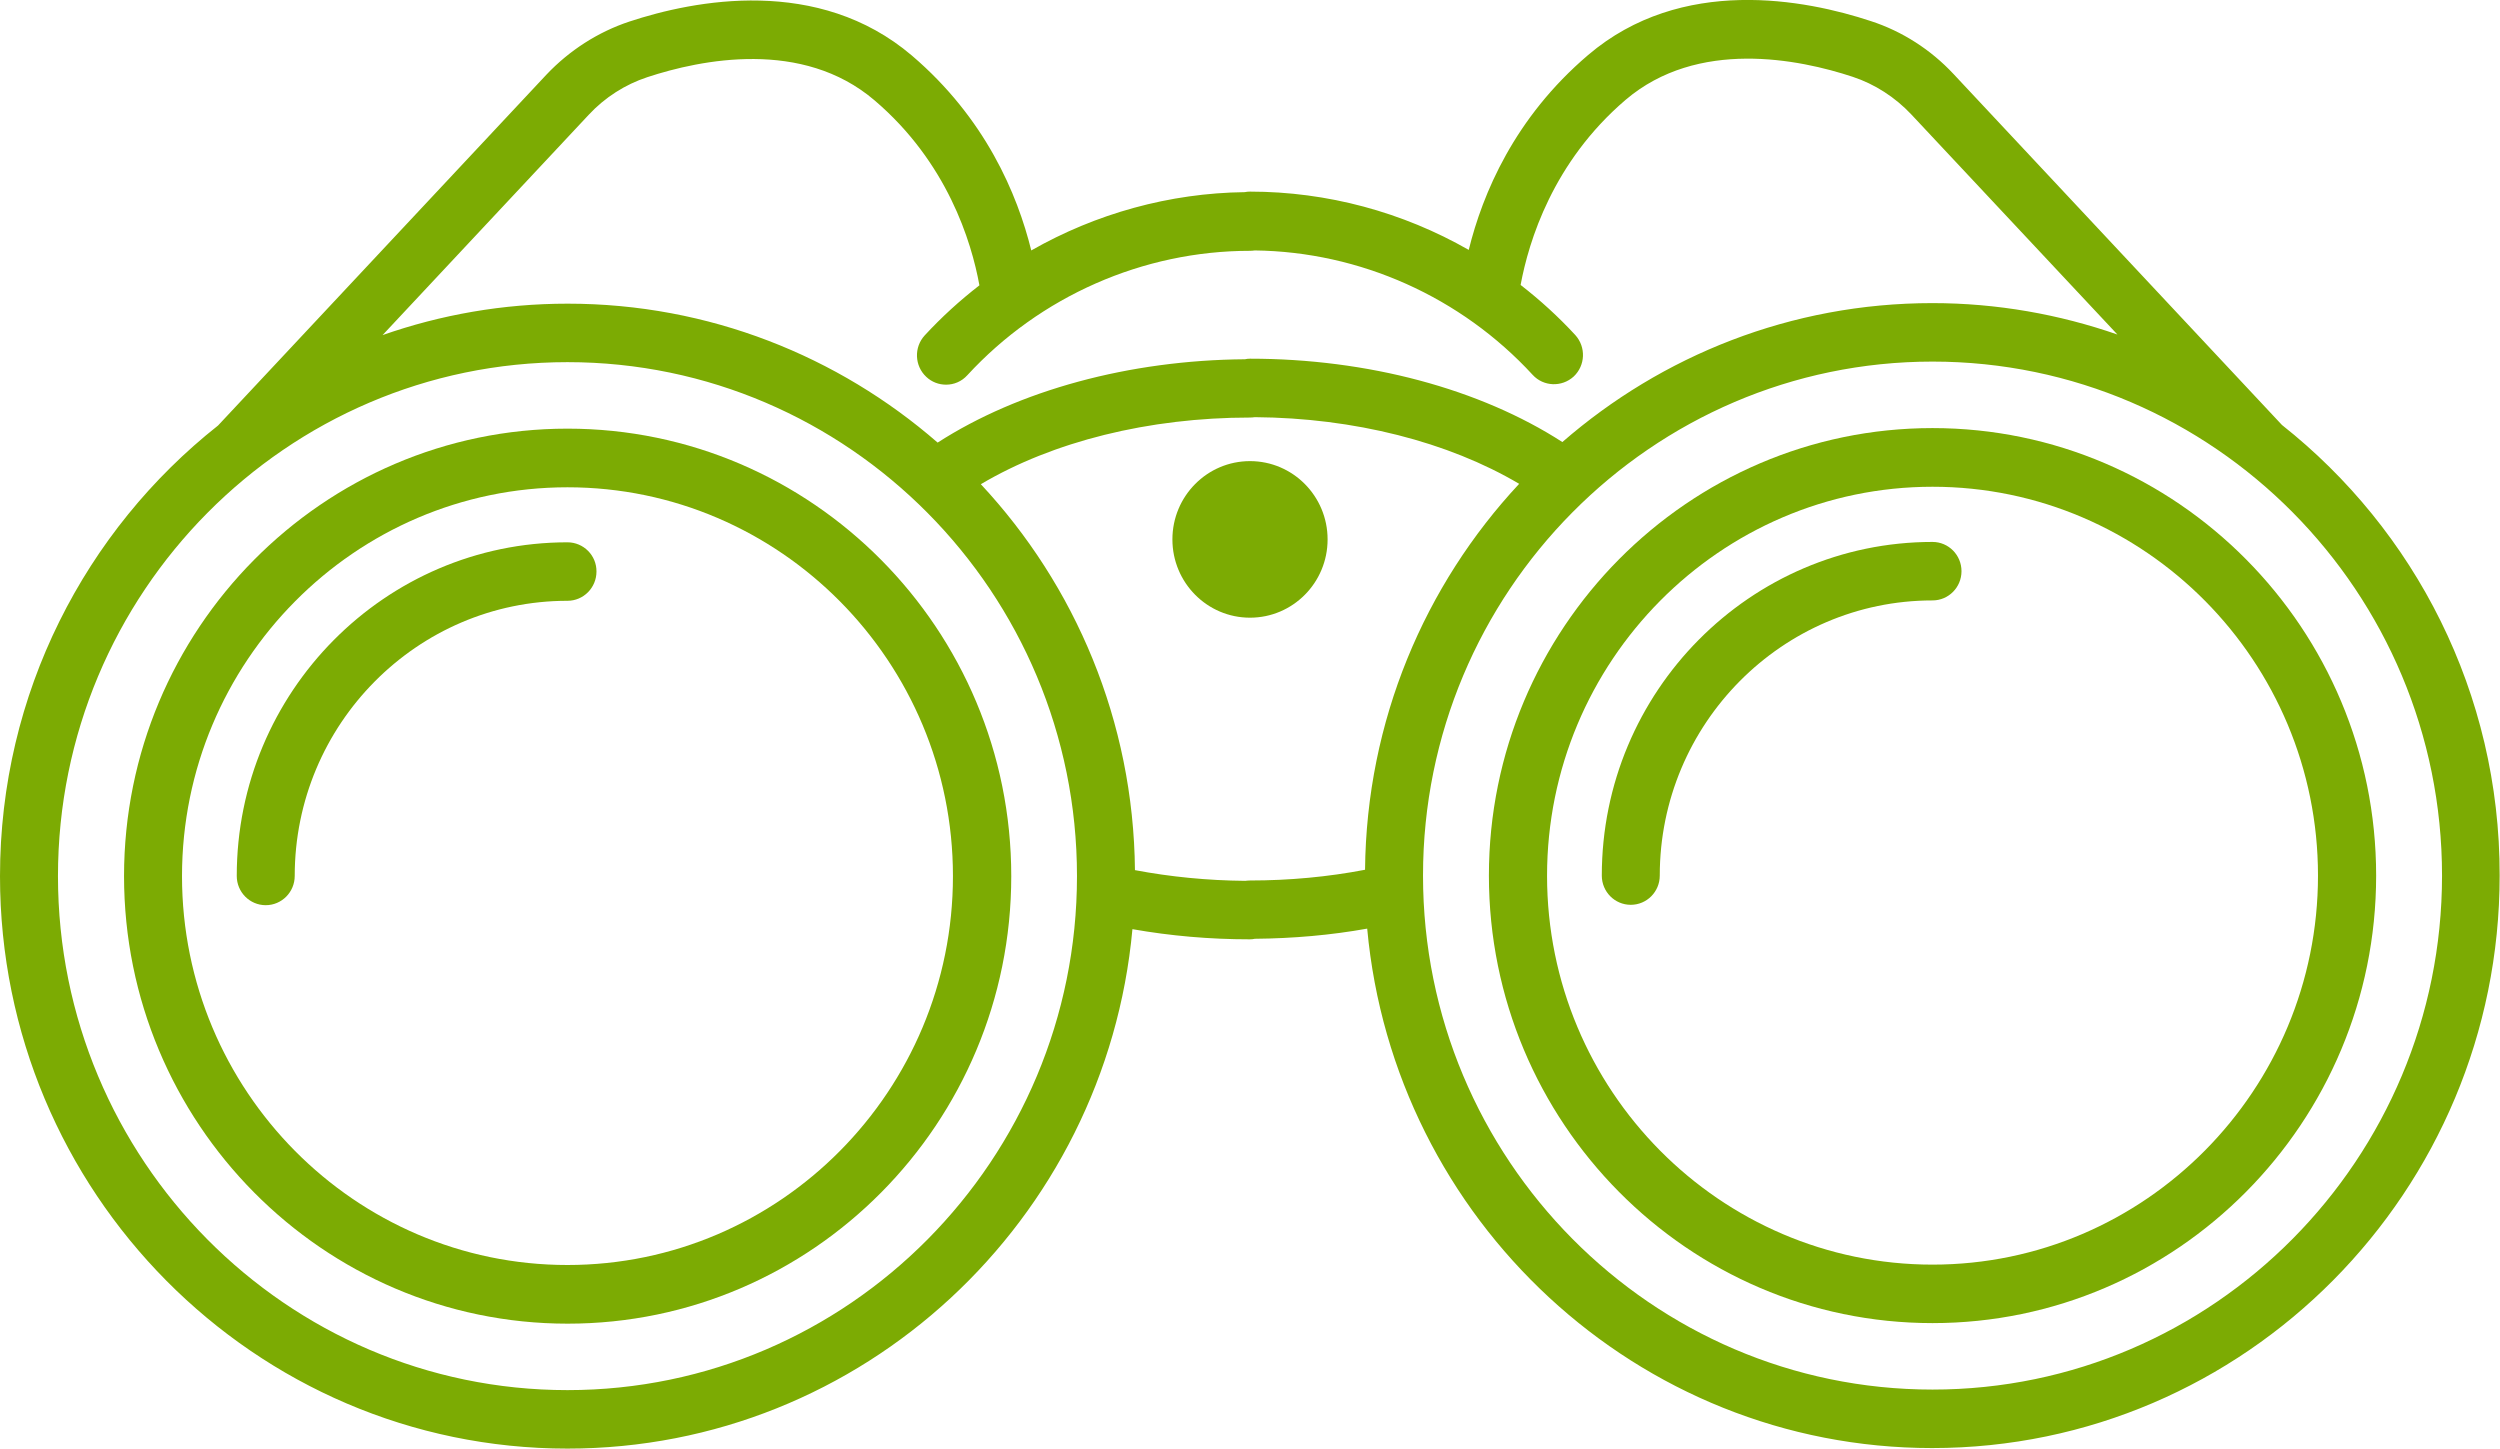 <svg width="107" height="62" viewBox="0 0 107 62" fill="none" xmlns="http://www.w3.org/2000/svg">
<g id="Frame" clip-path="url(#clip0_1563_17375)">
<g id="Group">
<path id="Vector" d="M24.288 18.346C13.824 18.346 5.309 26.935 5.309 37.499C5.309 48.063 13.824 56.653 24.296 56.653C34.768 56.653 43.282 48.063 43.282 37.499C43.282 26.935 34.76 18.346 24.288 18.346ZM24.288 54.142C15.188 54.142 7.79 46.672 7.79 37.499C7.79 28.326 15.195 20.856 24.288 20.856C33.388 20.856 40.786 28.326 40.786 37.499C40.786 46.672 33.388 54.142 24.288 54.142Z" fill="#7CAB03"/>
<path id="Vector_2" d="M24.288 23.211C16.482 23.211 10.133 29.616 10.133 37.49C10.133 38.182 10.688 38.742 11.373 38.742C12.059 38.742 12.614 38.182 12.614 37.49C12.614 31 17.854 25.714 24.288 25.714C24.974 25.714 25.529 25.154 25.529 24.462C25.536 23.77 24.974 23.211 24.288 23.211Z" fill="#7CAB03"/>
<path id="Vector_3" d="M97.668 18.189L83.614 3.171C82.635 2.122 81.41 1.337 80.069 0.902C77.272 -0.023 71.97 -1.057 67.971 2.355C64.82 5.037 63.456 8.286 62.862 10.696C60.034 9.079 56.806 8.201 53.5 8.201C53.423 8.201 53.346 8.208 53.276 8.224C50.056 8.263 46.904 9.141 44.138 10.719C43.544 8.31 42.173 5.06 39.029 2.378C35.022 -1.034 29.728 -0 26.931 0.925C25.598 1.368 24.373 2.153 23.387 3.195L9.339 18.205C9.339 18.205 9.339 18.213 9.331 18.213C3.66 22.698 0 29.671 0 37.498C0 51.008 10.896 62 24.288 62C36.925 62 47.328 52.221 48.468 39.768C50.094 40.056 51.774 40.203 53.492 40.203C53.569 40.203 53.639 40.196 53.708 40.18C55.349 40.165 56.96 40.025 58.516 39.745C59.657 52.19 70.067 61.977 82.697 61.977C96.089 61.977 106.985 50.985 106.985 37.475C107 29.655 103.348 22.682 97.668 18.189ZM25.197 4.913C25.891 4.166 26.762 3.614 27.702 3.304C30.013 2.542 34.344 1.663 37.426 4.291C40.539 6.941 41.579 10.338 41.919 12.212C41.086 12.857 40.3 13.572 39.576 14.357C39.114 14.862 39.137 15.655 39.645 16.13C39.884 16.355 40.185 16.464 40.493 16.464C40.824 16.464 41.156 16.332 41.402 16.059C44.515 12.678 48.923 10.735 53.5 10.735C53.569 10.735 53.639 10.727 53.708 10.719C58.208 10.774 62.531 12.709 65.598 16.044C66.06 16.549 66.846 16.58 67.355 16.114C67.856 15.64 67.886 14.855 67.424 14.342C66.7 13.556 65.914 12.841 65.082 12.196C65.428 10.331 66.461 6.934 69.574 4.275C72.656 1.648 76.994 2.526 79.298 3.288C80.238 3.599 81.109 4.159 81.803 4.897L90.626 14.318C88.144 13.456 85.478 12.973 82.704 12.973C76.655 12.973 71.123 15.22 66.869 18.92C63.34 16.642 58.532 15.352 53.5 15.352C53.423 15.352 53.354 15.36 53.284 15.376C48.33 15.414 43.606 16.705 40.131 18.943C35.877 15.243 30.337 12.997 24.296 12.997C21.522 12.997 18.863 13.471 16.374 14.342L25.197 4.913ZM24.288 59.497C12.26 59.497 2.481 49.625 2.481 37.498C2.481 25.372 12.267 15.5 24.288 15.5C36.309 15.5 46.095 25.372 46.095 37.498C46.095 49.625 36.316 59.497 24.288 59.497ZM53.5 37.685C53.431 37.685 53.361 37.693 53.292 37.7C51.674 37.685 50.094 37.529 48.576 37.242C48.514 30.86 46.018 25.053 41.98 20.724C45.062 18.897 49.169 17.871 53.5 17.871C53.569 17.871 53.639 17.863 53.708 17.855C57.962 17.886 61.984 18.912 65.02 20.708C60.982 25.038 58.486 30.844 58.424 37.226C56.844 37.529 55.195 37.685 53.5 37.685ZM82.712 59.474C70.683 59.474 60.905 49.601 60.905 37.475C60.905 25.349 70.691 15.476 82.712 15.476C94.74 15.476 104.519 25.349 104.519 37.475C104.519 49.601 94.74 59.474 82.712 59.474Z" fill="#7CAB03"/>
<path id="Vector_4" d="M82.712 18.322C72.24 18.322 63.725 26.919 63.725 37.476C63.725 48.032 72.24 56.629 82.712 56.629C93.176 56.629 101.699 48.039 101.699 37.476C101.699 26.912 93.176 18.322 82.712 18.322ZM82.712 54.126C73.612 54.126 66.214 46.656 66.214 37.483C66.214 28.311 73.612 20.833 82.712 20.833C91.812 20.833 99.21 28.303 99.21 37.476C99.21 46.648 91.812 54.126 82.712 54.126Z" fill="#7CAB03"/>
<path id="Vector_5" d="M82.712 23.195C74.906 23.195 68.557 29.6 68.557 37.475C68.557 38.167 69.111 38.726 69.797 38.726C70.483 38.726 71.038 38.167 71.038 37.475C71.038 30.984 76.278 25.698 82.712 25.698C83.398 25.698 83.952 25.139 83.952 24.447C83.952 23.755 83.398 23.195 82.712 23.195Z" fill="#7CAB03"/>
<path id="Vector_6" d="M53.5 26.437C55.334 26.437 56.821 24.937 56.821 23.087C56.821 21.236 55.334 19.736 53.5 19.736C51.666 19.736 50.179 21.236 50.179 23.087C50.179 24.937 51.666 26.437 53.5 26.437Z" fill="#7CAB03"/>
</g>
</g>
<defs>
<clipPath id="clip0_1563_17375">
<rect width="107" height="62" fill="white"/>
</clipPath>
</defs>
</svg>
